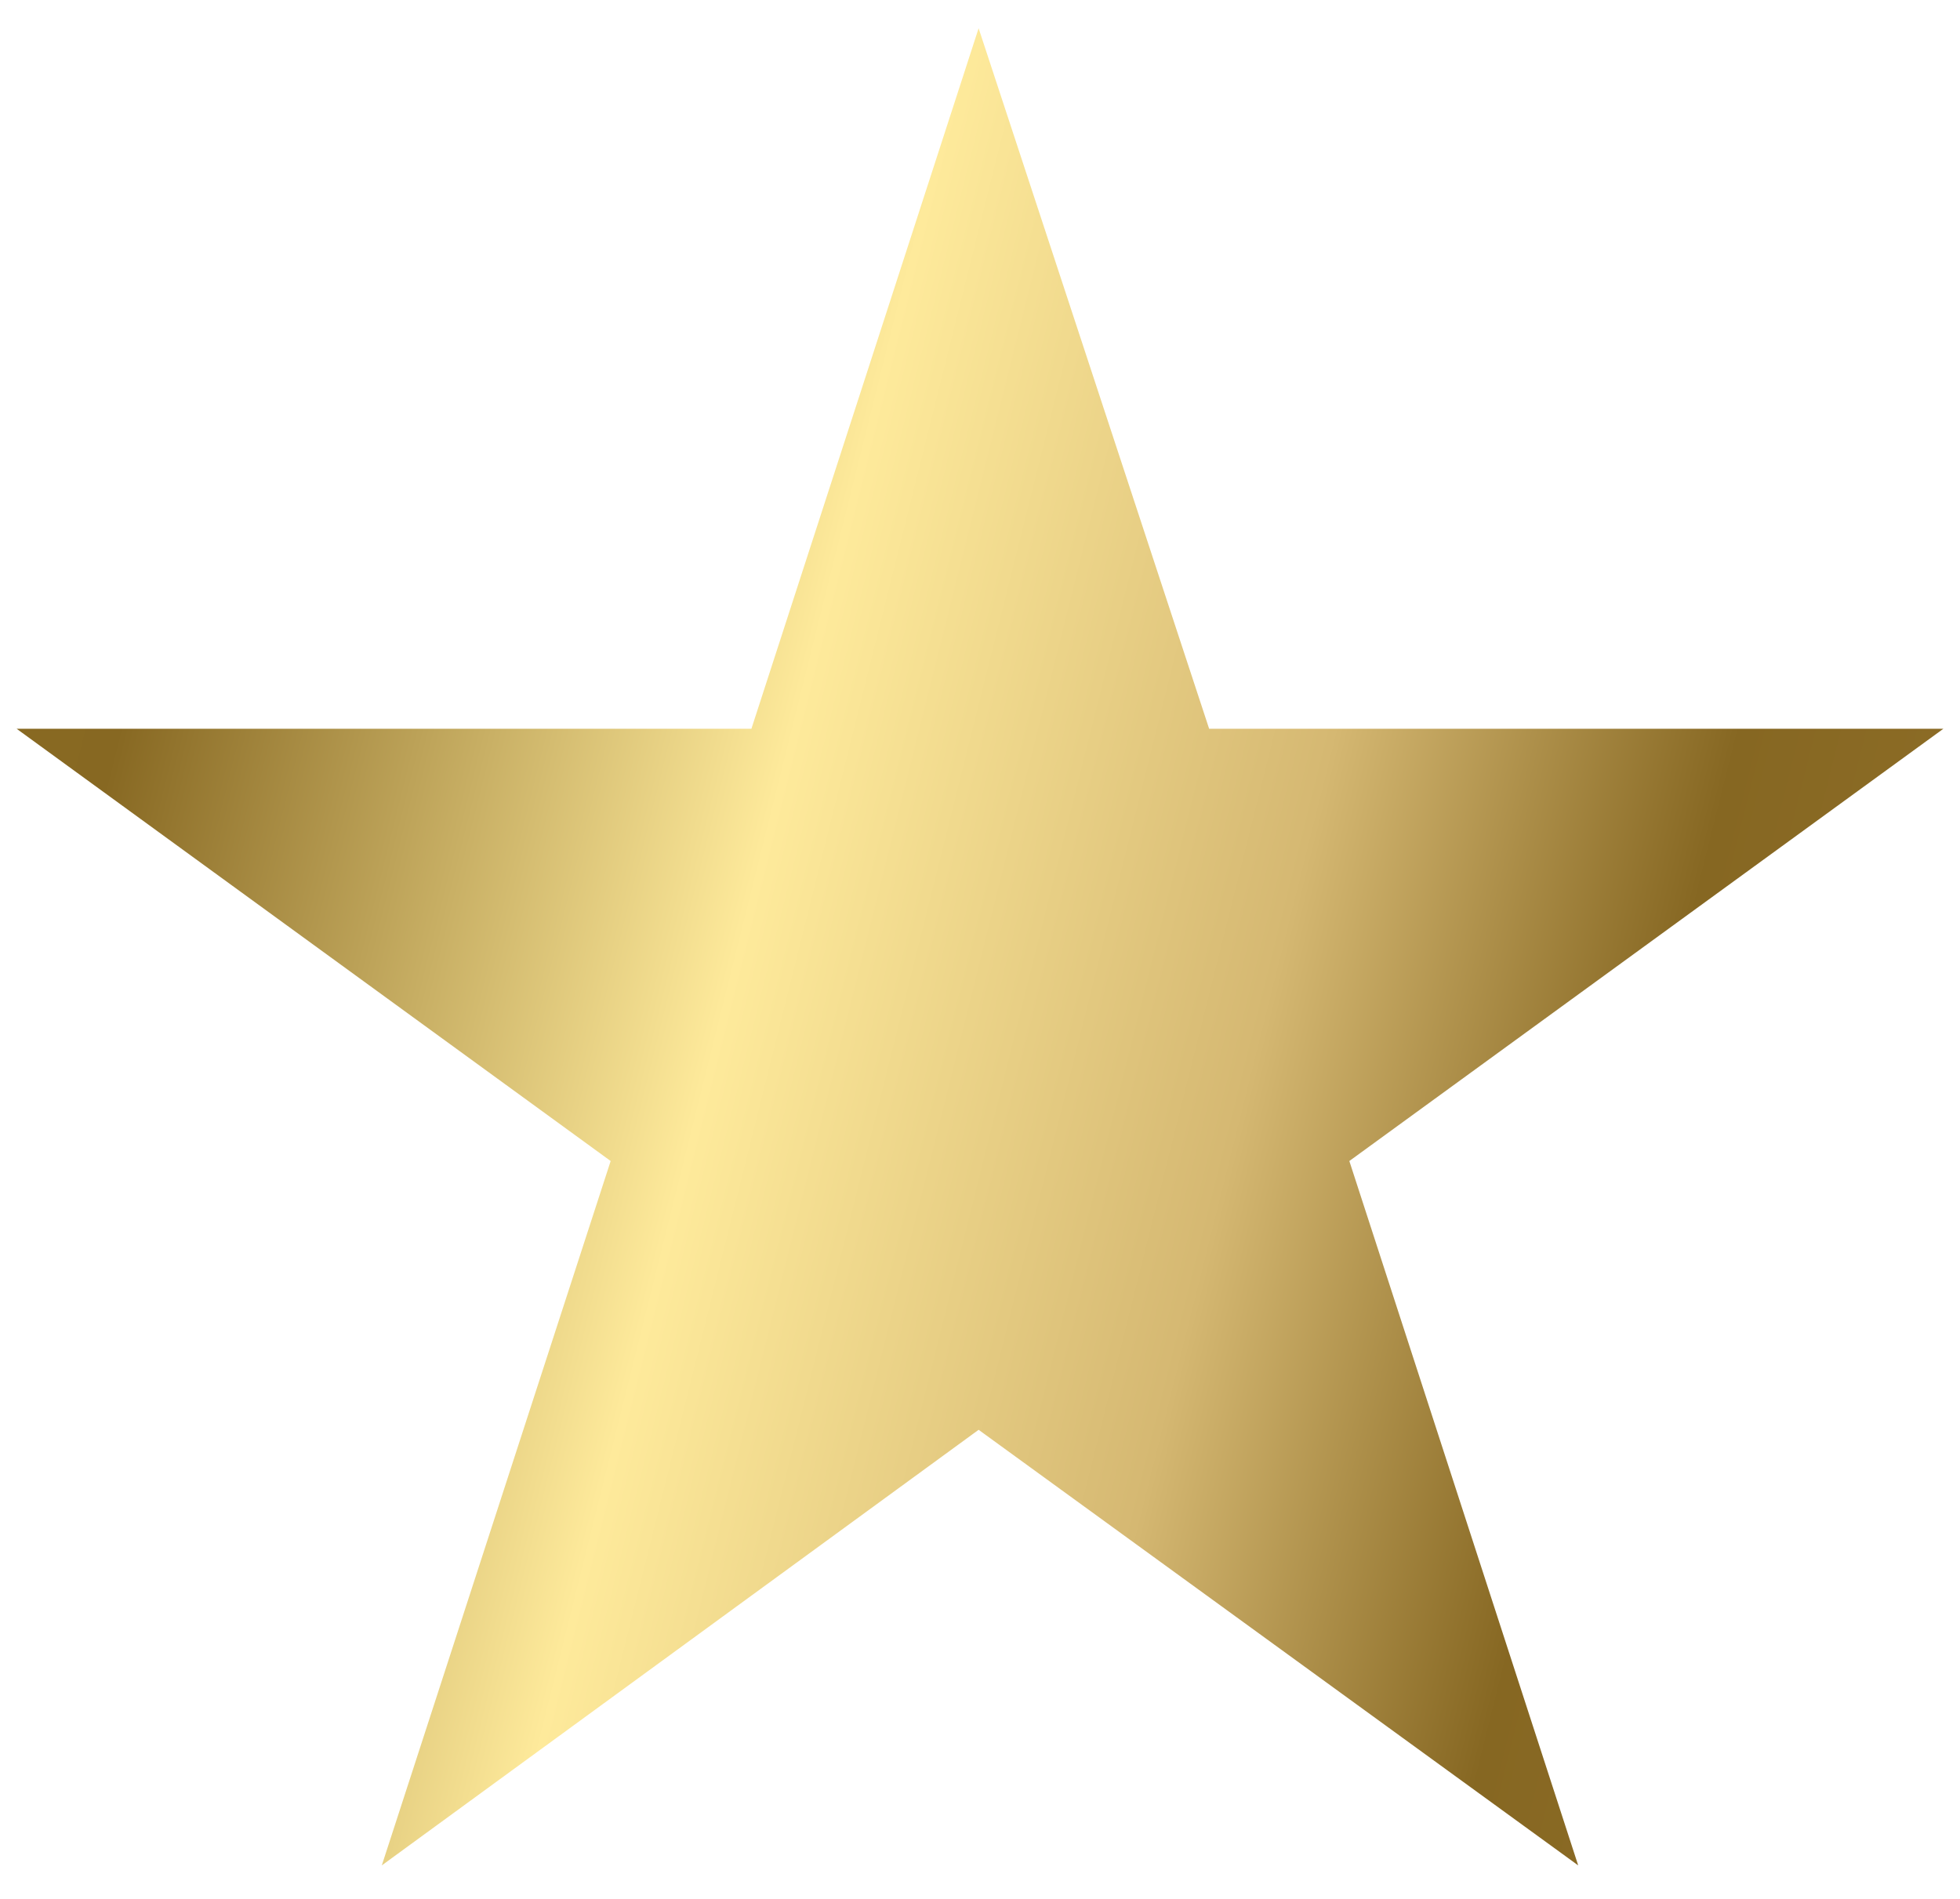 <?xml version="1.0" encoding="UTF-8"?>
<svg id="Layer_1" xmlns="http://www.w3.org/2000/svg" xmlns:xlink="http://www.w3.org/1999/xlink" version="1.1" viewBox="0 0 35.37 34.27">
  <!-- Generator: Adobe Illustrator 29.7.1, SVG Export Plug-In . SVG Version: 2.1.1 Build 8)  -->
  <defs>
    <style>
      .st0 {
        fill: none;
      }

      .st1 {
        fill: url(#Gradient_bez_nazwy_3);
      }

      .st2 {
        clip-path: url(#clippath);
      }
    </style>
    <clipPath id="clippath">
      <polygon class="st0" points="17.66 .51 13.56 13.15 .3 13.15 11.02 20.95 6.89 33.66 17.66 25.8 28.48 33.66 24.35 20.95 35.07 13.15 21.82 13.15 17.66 .51"/>
    </clipPath>
    <linearGradient id="Gradient_bez_nazwy_3" data-name="Gradient bez nazwy 3" x1="-90.75" y1="660.13" x2="-87.07" y2="660.13" gradientTransform="translate(-21166.51 2898.02) rotate(90) scale(32.09 -32.09)" gradientUnits="userSpaceOnUse">
      <stop offset="0" stop-color="#f3e39e"/>
      <stop offset=".01" stop-color="#f1e09a"/>
      <stop offset=".03" stop-color="#ecd88e"/>
      <stop offset=".04" stop-color="#e4cb7b"/>
      <stop offset=".05" stop-color="#d9b861"/>
      <stop offset=".07" stop-color="#cba13f"/>
      <stop offset=".07" stop-color="#c3942c"/>
      <stop offset=".08" stop-color="#b98d2a"/>
      <stop offset=".09" stop-color="#a37c26"/>
      <stop offset=".1" stop-color="#937124"/>
      <stop offset=".11" stop-color="#896a22"/>
      <stop offset=".13" stop-color="#876822"/>
      <stop offset=".23" stop-color="#feea9b"/>
      <stop offset=".31" stop-color="#d5b872"/>
      <stop offset=".37" stop-color="#866722"/>
      <stop offset=".4" stop-color="#8b6b25"/>
      <stop offset=".43" stop-color="#9a7a2e"/>
      <stop offset=".47" stop-color="#b3913e"/>
      <stop offset=".51" stop-color="#d3af52"/>
      <stop offset=".6" stop-color="#f3e39e"/>
      <stop offset=".63" stop-color="#f1e09b"/>
      <stop offset=".65" stop-color="#ebd992"/>
      <stop offset=".66" stop-color="#e1cc84"/>
      <stop offset=".68" stop-color="#d3ba6f"/>
      <stop offset=".69" stop-color="#c1a354"/>
      <stop offset=".7" stop-color="#ac8733"/>
      <stop offset=".71" stop-color="#a37c26"/>
      <stop offset=".73" stop-color="#a47d27"/>
      <stop offset=".74" stop-color="#a8832e"/>
      <stop offset=".75" stop-color="#b08d3a"/>
      <stop offset=".75" stop-color="#bc9c4b"/>
      <stop offset=".76" stop-color="#caaf61"/>
      <stop offset=".76" stop-color="#dcc67c"/>
      <stop offset=".76" stop-color="#f1e19b"/>
      <stop offset=".76" stop-color="#f3e39e"/>
      <stop offset=".83" stop-color="#cfb568"/>
      <stop offset=".92" stop-color="#a37c26"/>
      <stop offset=".94" stop-color="#a67f29"/>
      <stop offset=".95" stop-color="#af8b34"/>
      <stop offset=".97" stop-color="#c09e47"/>
      <stop offset=".98" stop-color="#d6b862"/>
      <stop offset="1" stop-color="#f3da83"/>
      <stop offset="1" stop-color="#fce48d"/>
    </linearGradient>
  </defs>
  <g class="st2">
    <rect class="st1" x="-2.78" y="-3.95" width="40.93" height="42.08" transform="translate(-3.35 29.82) rotate(-75.2)"/>
  </g>
</svg>